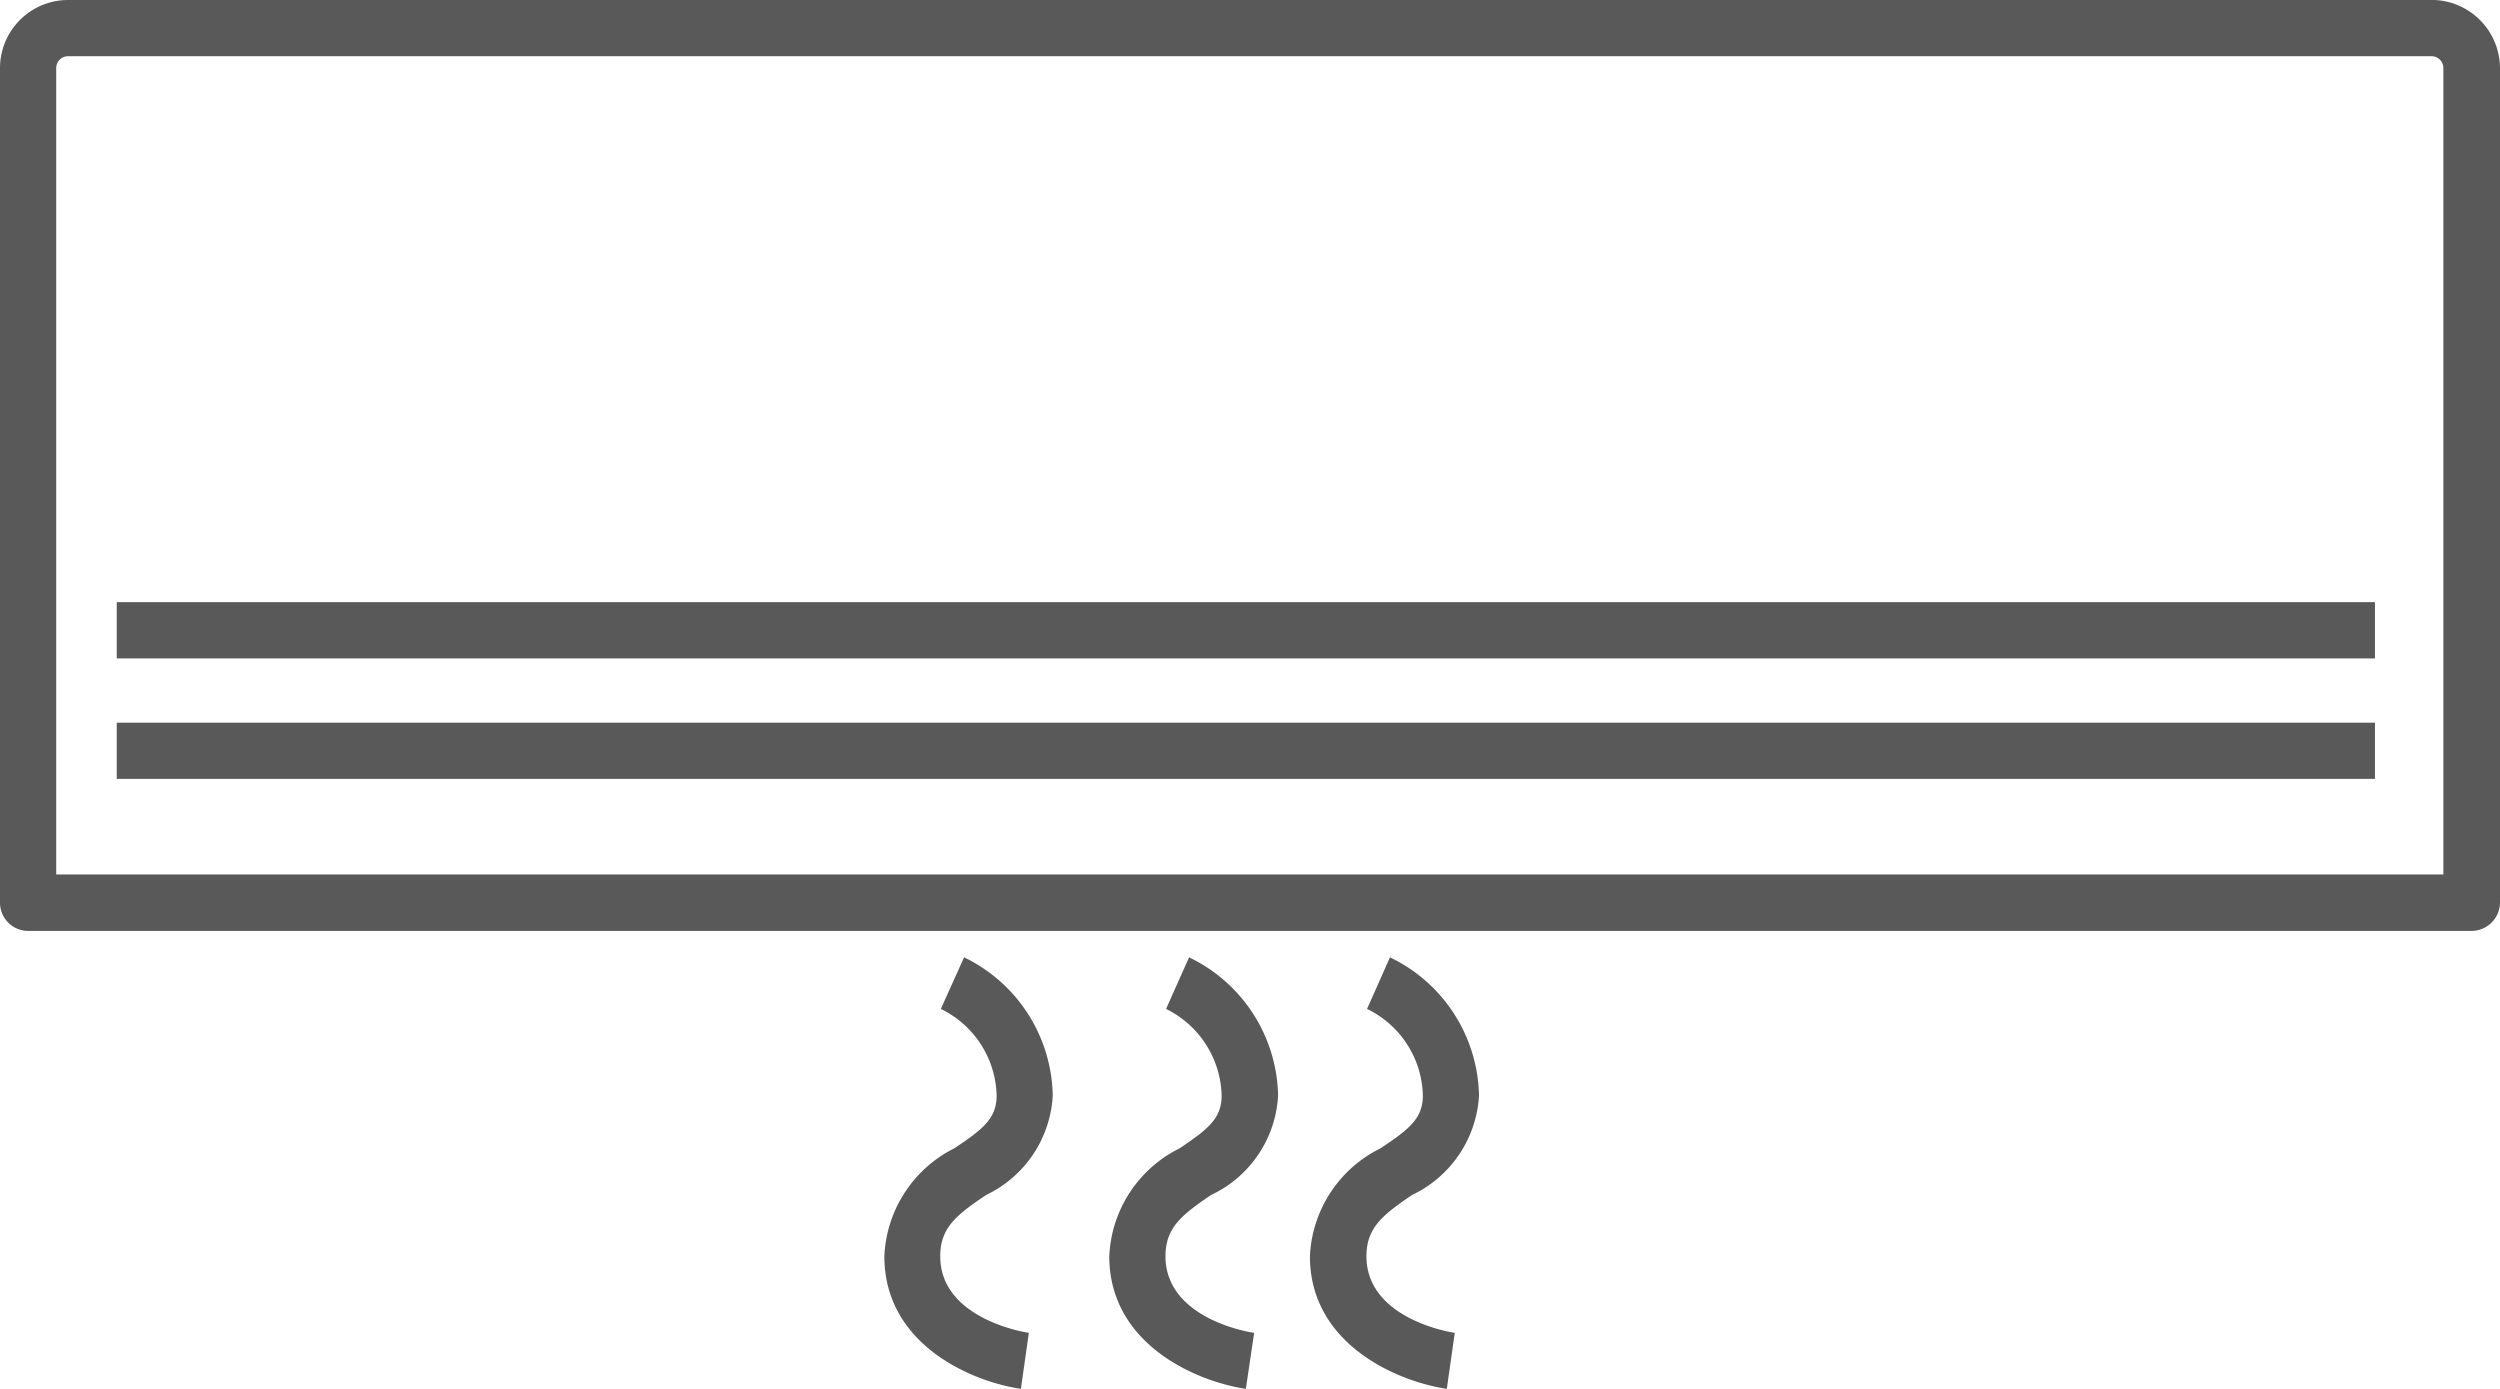 <svg xmlns="http://www.w3.org/2000/svg" xmlns:xlink="http://www.w3.org/1999/xlink" width="63" height="35" viewBox="0 0 63 35">
  <defs>
    <clipPath id="clip-icon_cooler">
      <rect width="63" height="35"/>
    </clipPath>
  </defs>
  <g id="icon_cooler" clip-path="url(#clip-icon_cooler)">
    <g id="グループ_55" data-name="グループ 55" transform="translate(-26.383 -51.284)">
      <path id="パス_1" data-name="パス 1" d="M698.656,187.284H639.1A1.717,1.717,0,0,0,637.383,189v21.027a.711.711,0,0,0,.706.716h61.576a.72.72,0,0,0,.718-.716V189a1.727,1.727,0,0,0-1.727-1.718m.3,22.039H638.8V189a.3.3,0,0,1,.3-.3h59.556a.3.3,0,0,1,.3.3Z" transform="translate(-611 -136)" fill="#595959"/>
      <rect id="長方形_1" data-name="長方形 1" width="56.907" height="1.416" transform="translate(29.325 69.496)" fill="#595959"/>
      <rect id="長方形_2" data-name="長方形 2" width="56.907" height="1.418" transform="translate(29.325 66.458)" fill="#595959"/>
      <path id="パス_2" data-name="パス 2" d="M667.907,217.436a2.943,2.943,0,0,0,1.684-2.5,3.947,3.947,0,0,0-2.243-3.486l-.58,1.3a2.5,2.5,0,0,1,1.4,2.184c0,.586-.362.857-1.053,1.326a3.186,3.186,0,0,0-1.778,2.723c0,2.248,2.253,3.17,3.442,3.34l.209-1.412c-.1-.006-2.235-.35-2.235-1.928,0-.729.422-1.049,1.155-1.549" transform="translate(-611 -136.041)" fill="#595959"/>
      <path id="パス_3" data-name="パス 3" d="M672.972,217.436a2.96,2.96,0,0,0,1.682-2.5,3.946,3.946,0,0,0-2.244-3.486l-.577,1.3a2.489,2.489,0,0,1,1.406,2.184c0,.586-.363.857-1.062,1.326a3.191,3.191,0,0,0-1.784,2.723c0,2.248,2.26,3.17,3.45,3.34l.2-1.412c-.088-.006-2.226-.35-2.226-1.928,0-.729.423-1.049,1.156-1.549" transform="translate(-611 -136.041)" fill="#595959"/>
      <path id="パス_4" data-name="パス 4" d="M662.238,217.436a2.95,2.95,0,0,0,1.674-2.5,3.944,3.944,0,0,0-2.234-3.486l-.586,1.3a2.491,2.491,0,0,1,1.406,2.184c0,.586-.363.857-1.062,1.326a3.194,3.194,0,0,0-1.767,2.723c0,2.248,2.243,3.17,3.441,3.34l.2-1.412c-.086-.006-2.233-.35-2.233-1.928,0-.729.422-1.049,1.163-1.549" transform="translate(-611 -136.041)" fill="#595959"/>
    </g>
  </g>
</svg>
